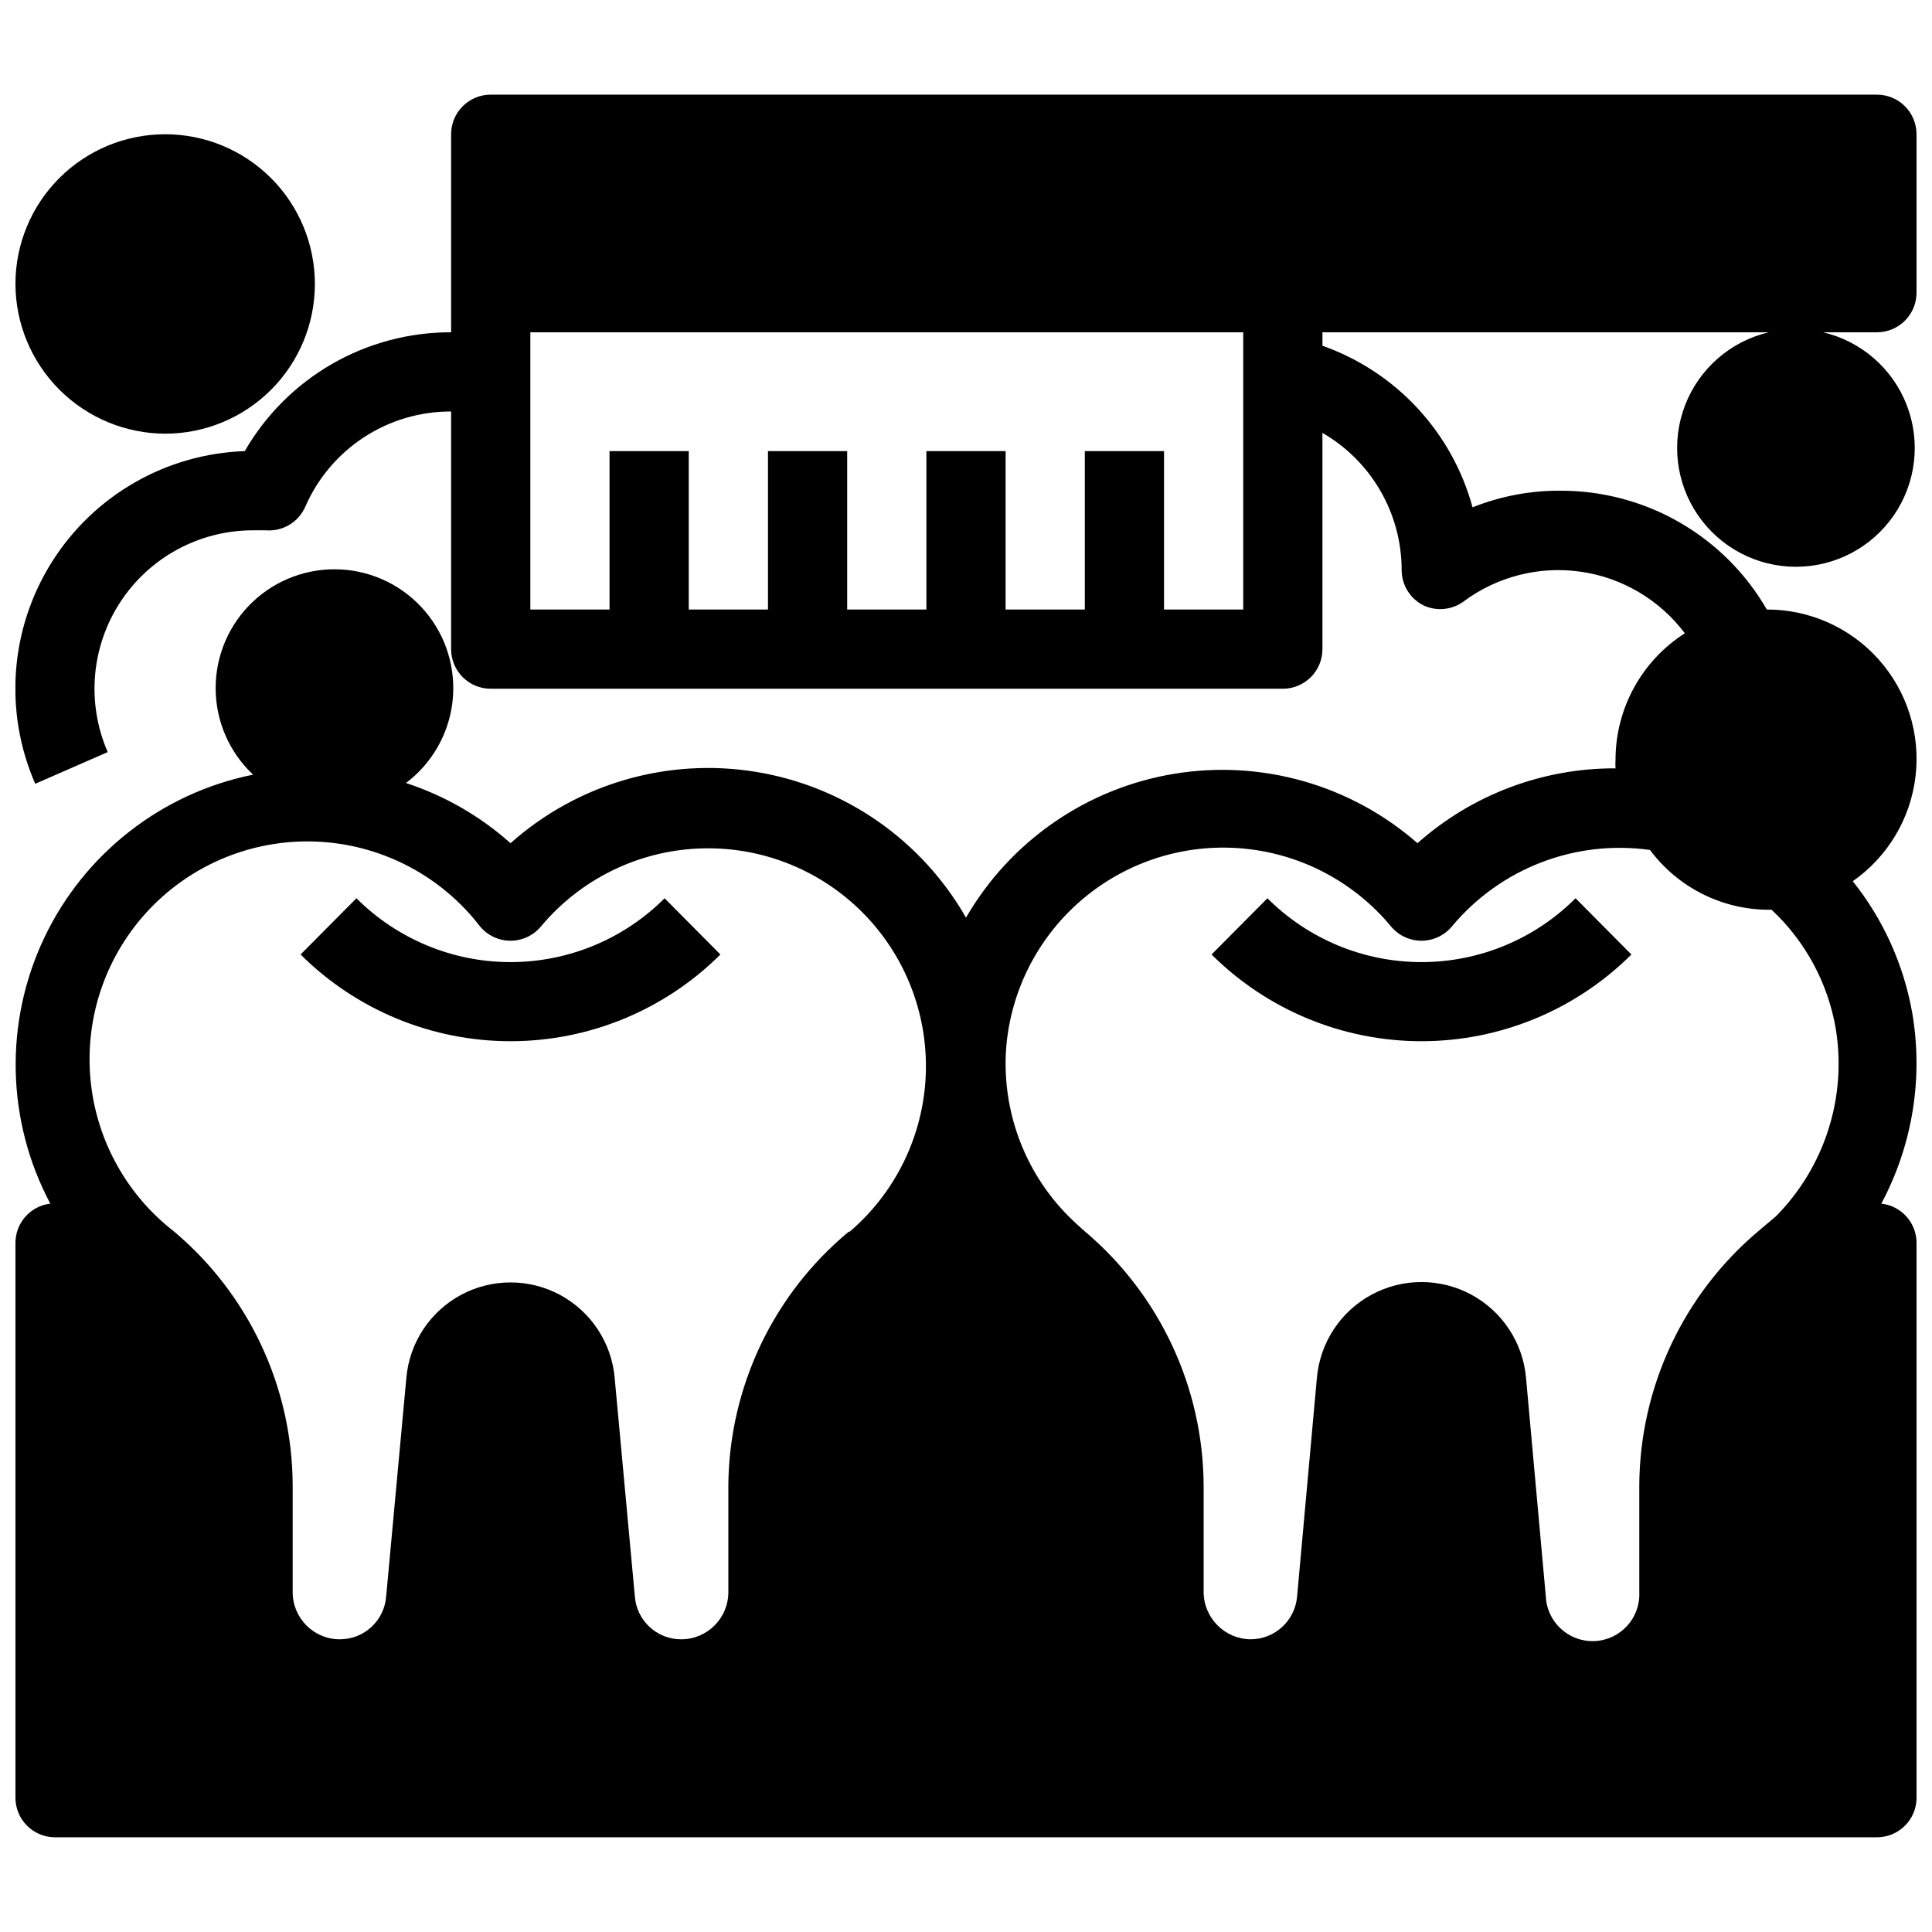<?xml version="1.0" encoding="UTF-8"?>
<!-- Uploaded to: SVG Repo, www.svgrepo.com, Generator: SVG Repo Mixer Tools -->
<svg width="800px" height="800px" version="1.1" viewBox="144 144 512 512" xmlns="http://www.w3.org/2000/svg">
 <defs>
  <clipPath id="b">
   <path d="m148.09 169h503.81v462h-503.81z"/>
  </clipPath>
  <clipPath id="a">
   <path d="m148.09 179h79.906v80h-79.906z"/>
  </clipPath>
 </defs>
 <path d="m238.46 382.05-14.801 14.902c14.773 14.719 34.777 22.98 55.629 22.98 20.855 0 40.855-8.262 55.629-22.98l-14.801-14.906 0.004 0.004c-10.828 10.832-25.516 16.918-40.832 16.918-15.312 0-30-6.086-40.828-16.918z"/>
 <path d="m479.88 382.05-14.801 14.902c14.773 14.719 34.777 22.98 55.629 22.98s40.855-8.262 55.629-22.98l-14.801-14.906v0.004c-10.824 10.832-25.512 16.918-40.828 16.918s-30.004-6.086-40.828-16.918z"/>
 <g clip-path="url(#b)">
  <path d="m650.75 412.38c-2.254-12.746-7.668-24.727-15.746-34.848 9.273-6.477 15.328-16.617 16.637-27.852s-2.254-22.492-9.785-30.93-18.316-13.25-29.629-13.219c-5.547-9.613-13.535-17.586-23.156-23.113-9.621-5.531-20.535-8.418-31.633-8.375-7.941-0.039-15.82 1.457-23.195 4.406-5.43-19.934-20.297-35.938-39.781-42.824v-3.566h118.29c-10.117 2.371-18.41 9.582-22.168 19.27-3.758 9.688-2.496 20.602 3.375 29.176 5.871 8.574 15.594 13.699 25.98 13.699 10.391 0 20.113-5.125 25.984-13.699 5.867-8.574 7.133-19.488 3.375-29.176-3.758-9.688-12.051-16.898-22.168-19.27h14.273c2.785 0 5.453-1.105 7.422-3.074s3.074-4.637 3.074-7.422v-41.984c0-2.785-1.105-5.453-3.074-7.422s-4.637-3.074-7.422-3.074h-367.36c-5.797 0-10.496 4.699-10.496 10.496v52.48c-11.078-0.027-21.969 2.871-31.57 8.398-9.602 5.531-17.574 13.496-23.113 23.09-20.852 0.723-39.992 11.723-51.113 29.379-11.117 17.656-12.77 39.672-4.414 58.785l19.207-8.398 0.004 0.004c-5.668-12.988-4.402-27.957 3.363-39.809 7.766-11.848 20.988-18.984 35.156-18.969h3.359c4.484 0.367 8.711-2.164 10.496-6.297 3.277-7.512 8.68-13.898 15.543-18.375 6.863-4.477 14.887-6.844 23.082-6.816v62.977c0 2.781 1.105 5.453 3.074 7.422s4.637 3.074 7.422 3.074h209.92c2.785 0 5.457-1.105 7.422-3.074 1.969-1.969 3.074-4.641 3.074-7.422v-57.309c12.977 7.492 20.98 21.332 20.992 36.316-0.008 4.012 2.273 7.68 5.879 9.445 3.434 1.562 7.441 1.16 10.496-1.051 8.902-6.644 20.074-9.496 31.07-7.922 11 1.574 20.926 7.441 27.602 16.32-11.398 7.281-18.316 19.852-18.367 33.379-0.051 0.801-0.051 1.609 0 2.414-19.34-0.078-38.027 6.984-52.48 19.836-17.664-15.465-41.32-22.211-64.488-18.391-23.164 3.82-43.402 17.805-55.164 38.121-11.777-20.609-32.227-34.805-55.652-38.633-23.426-3.828-47.328 3.117-65.055 18.902-8.035-7.172-17.469-12.605-27.707-15.953 6.918-5.215 11.383-13.047 12.344-21.652 0.961-8.609-1.668-17.234-7.266-23.844-5.594-6.613-13.668-10.625-22.316-11.094-8.652-0.473-17.113 2.641-23.395 8.605-6.281 5.965-9.828 14.254-9.805 22.914 0.02 8.664 3.609 16.934 9.922 22.863-24.273 4.894-44.812 20.965-55.398 43.352-10.582 22.387-9.969 48.457 1.66 70.324-5.301 0.637-9.277 5.156-9.238 10.496v146.94c0 2.785 1.105 5.453 3.074 7.422s4.637 3.074 7.422 3.074h482.82c2.785 0 5.453-1.105 7.422-3.074s3.074-4.637 3.074-7.422v-146.94c0.035-5.375-4-9.906-9.34-10.496 8.281-15.484 11.16-33.289 8.188-50.594zm-177.28-106.85h-20.992v-41.984h-20.992v41.984h-20.992v-41.984h-20.992v41.984h-20.992v-41.984h-20.992v41.984h-20.992v-41.984h-20.992v41.984h-20.992v-73.473h188.93zm-104.44 164.79c-20.078 16.605-31.793 41.23-32.012 67.281v28.34c0 6.898-5.594 12.488-12.492 12.488-6.43 0.02-11.785-4.922-12.281-11.336l-5.352-57.938c-0.812-9.289-6.242-17.551-14.453-21.98-8.207-4.426-18.094-4.426-26.305 0-8.207 4.43-13.641 12.691-14.449 21.98l-5.352 57.938h-0.004c-0.492 6.414-5.852 11.355-12.281 11.336-6.898 0-12.488-5.59-12.488-12.488v-28.34c-0.09-25.965-11.609-50.574-31.488-67.281-13.109-10.168-21.207-25.484-22.23-42.043-1.027-16.559 5.121-32.758 16.875-44.465 11.754-11.711 27.977-17.793 44.531-16.707 16.555 1.09 31.84 9.25 41.957 22.398 1.996 2.406 4.957 3.797 8.082 3.797s6.09-1.391 8.082-3.797c10.371-12.398 25.461-19.883 41.605-20.633 16.148-0.75 31.867 5.301 43.34 16.688 11.473 11.383 17.648 27.059 17.023 43.207-0.625 16.152-7.992 31.301-20.309 41.766zm245.61-3.988-4.723 3.988c-19.832 16.742-31.34 41.328-31.488 67.281v28.34c0.32 6.84-4.965 12.645-11.809 12.961-6.84 0.32-12.641-4.965-12.961-11.809l-5.246-57.938c-0.812-9.328-6.266-17.621-14.508-22.066-8.242-4.445-18.164-4.445-26.406 0-8.242 4.445-13.695 12.738-14.508 22.066l-5.246 57.938c-0.543 6.391-5.871 11.305-12.281 11.336-6.875-0.055-12.434-5.613-12.488-12.488v-28.34c-0.148-25.953-11.656-50.539-31.488-67.281-1.469-1.258-2.938-2.625-4.41-4.094-10.535-10.652-16.484-25.004-16.582-39.988-0.023-3.519 0.293-7.035 0.941-10.496 2.703-14.449 10.816-27.324 22.684-35.996 11.867-8.676 26.598-12.496 41.184-10.68 14.586 1.812 27.934 9.121 37.316 20.438 1.992 2.406 4.957 3.797 8.082 3.797s6.086-1.391 8.082-3.797c12.809-15.379 32.66-23.043 52.48-20.258 7.41 9.949 19.078 15.824 31.488 15.848h0.734c8.957 8.355 14.93 19.418 17.004 31.488 2.981 18.164-2.91 36.66-15.852 49.75z"/>
 </g>
 <g clip-path="url(#a)">
  <path d="m187.77 258.93c10.523 0 20.613-4.184 28.055-11.621 7.441-7.441 11.621-17.531 11.621-28.055 0-10.523-4.18-20.613-11.621-28.055-7.441-7.441-17.531-11.621-28.055-11.621-10.523 0-20.613 4.18-28.055 11.621s-11.621 17.531-11.621 28.055c0.027 10.512 4.215 20.59 11.652 28.023 7.434 7.434 17.508 11.621 28.023 11.652z"/>
 </g>
</svg>